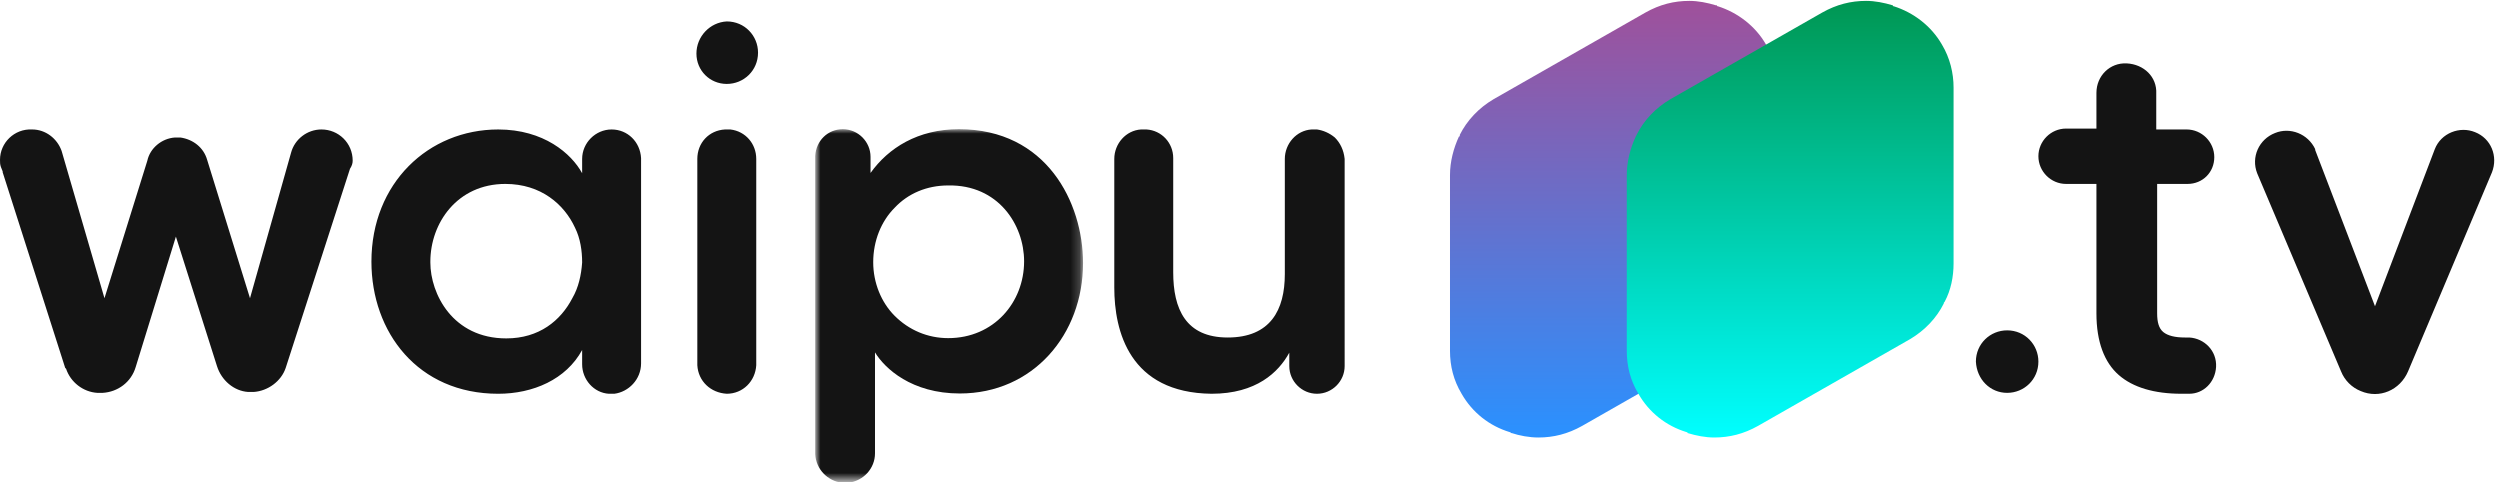 <?xml version="1.0" encoding="utf-8"?>
<!-- Generator: Adobe Illustrator 24.1.2, SVG Export Plug-In . SVG Version: 6.00 Build 0)  -->
<!DOCTYPE svg PUBLIC "-//W3C//DTD SVG 1.1//EN" "http://www.w3.org/Graphics/SVG/1.1/DTD/svg11.dtd">
<svg version="1.1" id="Layer_1" xmlns:x="http://ns.adobe.com/Extensibility/1.0/" xmlns:i="http://ns.adobe.com/AdobeIllustrator/10.0/" xmlns:graph="http://ns.adobe.com/Graphs/1.0/"
	 xmlns="http://www.w3.org/2000/svg" xmlns:xlink="http://www.w3.org/1999/xlink" x="0px" y="0px" viewBox="0 0 280 54"
	 style="enable-background:new 0 0 280 54;" xml:space="preserve">
<style type="text/css">
	.st0{fill-rule:evenodd;clip-rule:evenodd;fill:#141414;}
	.st1{filter:url(#Adobe_OpacityMaskFilter);}
	.st2{fill-rule:evenodd;clip-rule:evenodd;fill:#FFFFFF;}
	.st3{mask:url(#b_1_);fill-rule:evenodd;clip-rule:evenodd;fill:#141414;}
	.st4{fill-rule:evenodd;clip-rule:evenodd;fill:url(#SVGID_1_);}
	.st5{fill-rule:evenodd;clip-rule:evenodd;fill:url(#SVGID_2_);}
</style>
<g>
	<path class="st0" d="M39.5,18c0-2-1.6-3.5-3.5-3.5c-1.6,0-3,1.1-3.4,2.6l0,0L28,33.4l-4.8-15.5l0,0c-0.4-1.4-1.6-2.3-3-2.5v0h-0.6
		v0c-1.5,0.1-2.8,1.2-3.1,2.6l0,0l-4.8,15.4L6.9,16.9l0,0c-0.5-1.4-1.8-2.4-3.3-2.4C1.6,14.4,0,16,0,17.9c0,0,0,0,0,0
		c0,0.3,0,0.5,0.1,0.8l0,0l0.2,0.5c0,0,0,0.1,0,0.1l7,21.9l0.1,0.1c0.5,1.5,1.9,2.6,3.5,2.7v0h0.6v0c1.7-0.1,3.2-1.2,3.7-2.9l0,0
		l4.5-14.6L24.3,41l0,0c0.5,1.6,1.9,2.8,3.5,2.9v0h0.6v0c1.6-0.1,3.1-1.2,3.6-2.7l0,0l7.2-22.3l0,0C39.4,18.6,39.5,18.3,39.5,18
		 M81.8,14.5L81.8,14.5l-0.6,0v0c-1.8,0.1-3.1,1.5-3.1,3.3v23.1h0c0.1,1.8,1.5,3.1,3.3,3.2c1.8,0,3.2-1.4,3.3-3.2h0V17.8h0
		C84.7,16.1,83.5,14.7,81.8,14.5 M81.4,9.4c1.9,0,3.5-1.5,3.5-3.5c0-1.9-1.5-3.5-3.5-3.5C79.5,2.5,78,4.1,78,6
		C78,7.9,79.5,9.4,81.4,9.4 M149.5,15.4L149.5,15.4L149.5,15.4c-0.6-0.5-1.3-0.8-2-0.9v0h-0.6v0c-1.7,0.1-3,1.6-3,3.3l0,0v12.9
		c0,4-1.6,7.1-6.4,7.1c-4.7,0-6.1-3.2-6.1-7.3V17.7l0,0c0-1.7-1.3-3.1-3-3.2v0h-0.6v0c-1.7,0.1-3,1.6-3,3.3c0,0,0,0,0,0.1l0,0v14.3
		c0,4.9,1.7,11.8,10.9,11.9c5,0,7.5-2.4,8.7-4.6v1.4c0,0,0,0.1,0,0.1c0,1.7,1.4,3.1,3.1,3.1c1.7,0,3.1-1.4,3.1-3.1V17.8
		C150.5,16.8,150.1,16,149.5,15.4 M64.1,33.4c-1.3,2.5-3.7,4.5-7.4,4.5c-6,0-8.5-5-8.5-8.5v-0.1c0-4.3,3-8.7,8.4-8.7
		c4,0,6.6,2.3,7.8,4.9c0.6,1.2,0.8,2.6,0.8,3.9C65.1,30.8,64.8,32.2,64.1,33.4 M71.8,40.7v-23l0,0c-0.1-1.8-1.5-3.2-3.3-3.2
		c-1.8,0-3.3,1.5-3.3,3.3l0,0c0,0,0,0,0,0.1l0,0v1.5c-1.2-2.2-4.3-4.9-9.4-4.9c-7.8,0-14.2,6-14.2,14.8c0,7.9,5.2,14.8,14.2,14.8
		c3.9,0,7.6-1.6,9.4-4.9v1.5c0,0,0,0.1,0,0.1c0,1.7,1.3,3.2,3,3.3v0h0.6v0C70.4,43.9,71.8,42.5,71.8,40.7
		C71.8,40.7,71.8,40.7,71.8,40.7"/>
	<g transform="translate(91 14.07)">
		<defs>
			<filter id="Adobe_OpacityMaskFilter" filterUnits="userSpaceOnUse" x="0.4" y="0.4" width="29.9" height="39.6">
				<feColorMatrix  type="matrix" values="1 0 0 0 0  0 1 0 0 0  0 0 1 0 0  0 0 0 1 0"/>
			</filter>
		</defs>
		<mask maskUnits="userSpaceOnUse" x="0.4" y="0.4" width="29.9" height="39.6" id="b_1_">
			<g class="st1">
				<path id="a_1_" class="st2" d="M0.4,40h30V0.4h-30V40z"/>
			</g>
		</mask>
		<path class="st3" d="M23.7,15.2c0,4.6-3.4,8.6-8.5,8.6c-2.3,0-4.4-0.9-6-2.5c-1.5-1.5-2.4-3.7-2.4-6c0-2.4,0.9-4.6,2.4-6.1
			c1.5-1.6,3.6-2.5,6-2.5C20.8,6.6,23.7,11.1,23.7,15.2L23.7,15.2L23.7,15.2z M4,40c1.7-0.2,3-1.6,3-3.3l0,0V25.4
			c1.1,1.8,4.1,4.6,9.5,4.6c8.2,0,13.8-6.6,13.8-14.6c0-6.8-4.1-15-13.9-15c-4.6,0-7.9,2.1-9.9,4.9V3.6c0,0,0,0,0-0.1
			c0-1.7-1.4-3.1-3.1-3.1c-1.7,0-3,1.3-3.1,3l0,0v33.4l0,0c0.1,1.7,1.4,3,3,3.2L4,40L4,40z"/>
	</g>
	<path class="st0" d="M224.8,44c1.9,0,3.5-1.5,3.5-3.5c0-1.9-1.5-3.5-3.5-3.5c-1.9,0-3.5,1.5-3.5,3.5C221.4,42.5,222.9,44,224.8,44
		 M245,20.6L245,20.6l-3.4,0v14.5c0,1,0.2,1.7,0.7,2.1c0.5,0.4,1.3,0.6,2.4,0.6h0.5v0c1.7,0.1,3.1,1.5,3,3.3c-0.1,1.7-1.4,3-3,3h0
		l-0.1,0l-0.1,0h-0.7c-3,0-5.4-0.7-7-2.1c-1.6-1.4-2.5-3.7-2.5-6.9V20.6h-3.4v0c-1.7,0-3.1-1.4-3.1-3.1c0-1.7,1.4-3.1,3.1-3.1h3.4
		v-4h0c0-1.9,1.5-3.4,3.4-3.3s3.4,1.5,3.3,3.4c0,0,0,0.1,0,0.1v3.9h3.4c1.7,0,3.1,1.4,3.1,3.1S246.7,20.6,245,20.6 M279.1,19.3
		l-9.4,22.3h0c-0.9,2.1-3.2,3.1-5.3,2.2c-1-0.4-1.8-1.2-2.2-2.2h0l-9.4-22.2c-0.7-1.8,0.2-3.8,2-4.5c1.7-0.7,3.7,0.1,4.5,1.8l0,0.1
		l0,0l6.7,17.5l6.7-17.6h0c0.7-1.8,2.8-2.6,4.5-1.9C279,15.5,279.8,17.5,279.1,19.3L279.1,19.3"/>
	<g>
		<path class="st2" d="M197.8,4.9c-1.2-2.1-3.1-3.6-5.4-4.3c-0.1,0-0.1,0-0.1-0.1h-0.1c-1-0.3-2-0.5-3-0.5c-1.7,0-3.3,0.4-4.9,1.3
			l-17,9.7c-1.7,1-3,2.4-3.8,4v0.1c0,0.1-0.1,0.1-0.1,0.1c-0.6,1.3-1,2.8-1,4.3v19.7c0,1.7,0.4,3.3,1.3,4.8c1.2,2.1,3.1,3.6,5.4,4.3
			c0.1,0,0.1,0,0.1,0.1h0.1c0.9,0.3,2,0.5,3,0.5c1.7,0,3.3-0.4,4.9-1.3l6.3-3.6c1.2,2.1,3.1,3.6,5.4,4.3c0.1,0,0.1,0,0.1,0.1h0.1
			c0.9,0.3,2,0.5,3,0.5c1.7,0,3.3-0.4,4.9-1.3l17-9.7c1.7-1,3-2.4,3.8-4c0-0.1,0-0.1,0.1-0.2c0.6-1.3,1-2.8,1-4.3V9.8
			c0-1.6-0.4-3.3-1.3-4.8c-1.2-2.1-3.1-3.6-5.4-4.3c-0.1,0-0.1,0-0.1-0.1H212c-1-0.3-2-0.5-3-0.5c-1.7,0-3.3,0.4-4.9,1.3L197.8,4.9
			L197.8,4.9z"/>
		
			<linearGradient id="SVGID_1_" gradientUnits="userSpaceOnUse" x1="-56.889" y1="126.528" x2="-56.889" y2="125.532" gradientTransform="matrix(36.628 0 0 -48.907 2264.546 6188.157)">
			<stop  offset="0" style="stop-color:#A0509A"/>
			<stop  offset="1" style="stop-color:#2A91FF"/>
		</linearGradient>
		<path class="st4" d="M198.1,33.8c0.6-1.3,1-2.8,1-4.3V9.8c0-1.6-0.4-3.3-1.3-4.8c-1.2-2.1-3.2-3.6-5.4-4.3c-0.1,0-0.1,0-0.1-0.1
			h-0.1c-1-0.3-2-0.5-3-0.5c-1.7,0-3.3,0.4-4.9,1.3l-17,9.7c-1.7,1-3,2.4-3.8,4v0.1c0,0.1-0.1,0.1-0.1,0.1c-0.6,1.3-1,2.8-1,4.3
			v19.7c0,1.7,0.4,3.3,1.3,4.8c1.2,2.1,3.1,3.6,5.4,4.3c0.1,0,0.1,0,0.1,0.1h0.1c0.9,0.3,2,0.5,3,0.5c1.7,0,3.3-0.4,4.9-1.3l17-9.7
			c1.7-1,3-2.4,3.8-4C198.1,33.9,198.1,33.9,198.1,33.8z"/>
		
			<linearGradient id="SVGID_2_" gradientUnits="userSpaceOnUse" x1="-56.889" y1="126.528" x2="-56.889" y2="125.528" gradientTransform="matrix(36.627 0 0 -48.907 2284.191 6188.157)">
			<stop  offset="0" style="stop-color:#009652"/>
			<stop  offset="1" style="stop-color:#00FFFF"/>
		</linearGradient>
		<path class="st5" d="M218.8,29.5V9.8c0-1.6-0.4-3.3-1.3-4.8c-1.2-2.1-3.2-3.6-5.4-4.3c-0.1,0-0.1,0-0.1-0.1c-1-0.3-2-0.5-3-0.5
			c-1.7,0-3.3,0.4-4.9,1.3l-17,9.7c-1.7,1-3,2.4-3.8,4c0,0.1-0.1,0.1-0.1,0.2c-0.6,1.3-1,2.8-1,4.3v19.7c0,1.7,0.4,3.3,1.3,4.8
			c1.2,2.1,3.1,3.6,5.4,4.3c0.1,0,0.1,0,0.1,0.1c1,0.3,2,0.5,3,0.5c1.7,0,3.3-0.4,4.9-1.3l17-9.7c1.7-1,3-2.4,3.8-4
			c0-0.1,0-0.1,0.1-0.2C218.5,32.5,218.8,31,218.8,29.5z"/>
	</g>
</g>
</svg>
